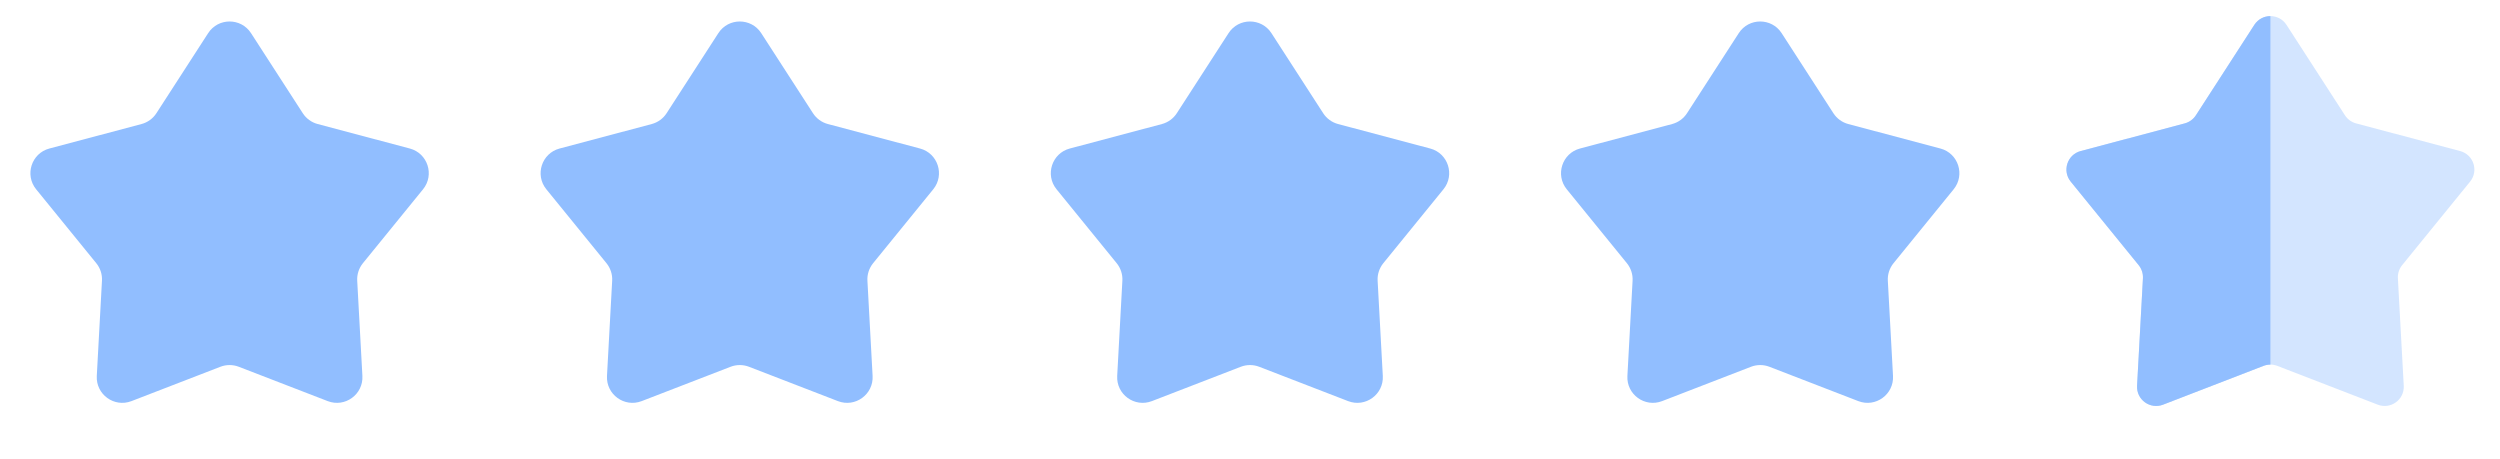 <svg width="98" height="18" viewBox="0 0 98 18" fill="none" xmlns="http://www.w3.org/2000/svg">
<path d="M8.16 1.299C8.554 0.69 9.446 0.69 9.84 1.299L11.869 4.438C12.004 4.647 12.212 4.798 12.452 4.862L16.065 5.822C16.766 6.008 17.041 6.856 16.584 7.419L14.225 10.319C14.069 10.512 13.989 10.756 14.003 11.004L14.206 14.737C14.245 15.461 13.524 15.985 12.847 15.724L9.36 14.377C9.128 14.288 8.872 14.288 8.64 14.377L5.153 15.724C4.476 15.985 3.755 15.461 3.794 14.737L3.997 11.004C4.011 10.756 3.932 10.512 3.775 10.319L1.416 7.419C0.959 6.856 1.234 6.008 1.935 5.822L5.548 4.862C5.788 4.798 5.996 4.647 6.131 4.438L8.16 1.299Z" fill="#91BEFF"/>
<path d="M28.16 1.299C28.554 0.69 29.446 0.69 29.84 1.299L31.869 4.438C32.004 4.647 32.212 4.798 32.452 4.862L36.065 5.822C36.766 6.008 37.041 6.856 36.584 7.419L34.225 10.319C34.069 10.512 33.989 10.756 34.003 11.004L34.206 14.737C34.245 15.461 33.524 15.985 32.847 15.724L29.36 14.377C29.128 14.288 28.872 14.288 28.64 14.377L25.153 15.724C24.476 15.985 23.755 15.461 23.794 14.737L23.997 11.004C24.011 10.756 23.931 10.512 23.775 10.319L21.416 7.419C20.959 6.856 21.234 6.008 21.935 5.822L25.548 4.862C25.788 4.798 25.996 4.647 26.131 4.438L28.16 1.299Z" fill="#91BEFF"/>
<path d="M48.16 1.299C48.554 0.69 49.446 0.69 49.84 1.299L51.869 4.438C52.004 4.647 52.212 4.798 52.452 4.862L56.065 5.822C56.766 6.008 57.041 6.856 56.584 7.419L54.225 10.319C54.069 10.512 53.989 10.756 54.003 11.004L54.206 14.737C54.245 15.461 53.524 15.985 52.847 15.724L49.36 14.377C49.128 14.288 48.872 14.288 48.64 14.377L45.153 15.724C44.476 15.985 43.755 15.461 43.794 14.737L43.997 11.004C44.011 10.756 43.931 10.512 43.775 10.319L41.416 7.419C40.959 6.856 41.234 6.008 41.935 5.822L45.548 4.862C45.788 4.798 45.996 4.647 46.131 4.438L48.16 1.299Z" fill="#91BEFF"/>
<path d="M68.16 1.299C68.554 0.69 69.446 0.69 69.84 1.299L71.869 4.438C72.004 4.647 72.212 4.798 72.452 4.862L76.065 5.822C76.766 6.008 77.041 6.856 76.584 7.419L74.225 10.319C74.069 10.512 73.989 10.756 74.003 11.004L74.206 14.737C74.245 15.461 73.524 15.985 72.847 15.724L69.36 14.377C69.128 14.288 68.872 14.288 68.64 14.377L65.153 15.724C64.476 15.985 63.755 15.461 63.794 14.737L63.997 11.004C64.011 10.756 63.931 10.512 63.775 10.319L61.416 7.419C60.959 6.856 61.234 6.008 61.935 5.822L65.548 4.862C65.788 4.798 65.996 4.647 66.131 4.438L68.16 1.299Z" fill="#91BEFF"/>
<path d="M88.37 0.974C88.666 0.517 89.334 0.517 89.63 0.974L91.922 4.519C92.023 4.676 92.179 4.789 92.359 4.837L96.438 5.921C96.964 6.061 97.171 6.697 96.828 7.119L94.164 10.394C94.047 10.539 93.987 10.722 93.997 10.908L94.227 15.123C94.257 15.666 93.716 16.059 93.208 15.863L89.27 14.342C89.096 14.275 88.904 14.275 88.73 14.342L84.792 15.863C84.284 16.059 83.743 15.666 83.773 15.123L84.003 10.908C84.013 10.722 83.953 10.539 83.836 10.394L81.172 7.119C80.829 6.697 81.036 6.061 81.562 5.921L85.641 4.837C85.821 4.789 85.977 4.676 86.078 4.519L88.37 0.974Z" fill="#91BEFF" fill-opacity="0.4"/>
<path d="M89 0.631C88.759 0.631 88.518 0.746 88.37 0.974L86.079 4.519C85.977 4.676 85.822 4.789 85.641 4.837L81.562 5.921C81.036 6.061 80.829 6.697 81.172 7.119L83.836 10.394C83.953 10.538 84.013 10.722 84.003 10.908L83.773 15.123C83.743 15.666 84.284 16.059 84.792 15.863L88.73 14.342C88.817 14.309 88.909 14.292 89 14.292V0.631Z" fill="#91BEFF"/>
</svg>
